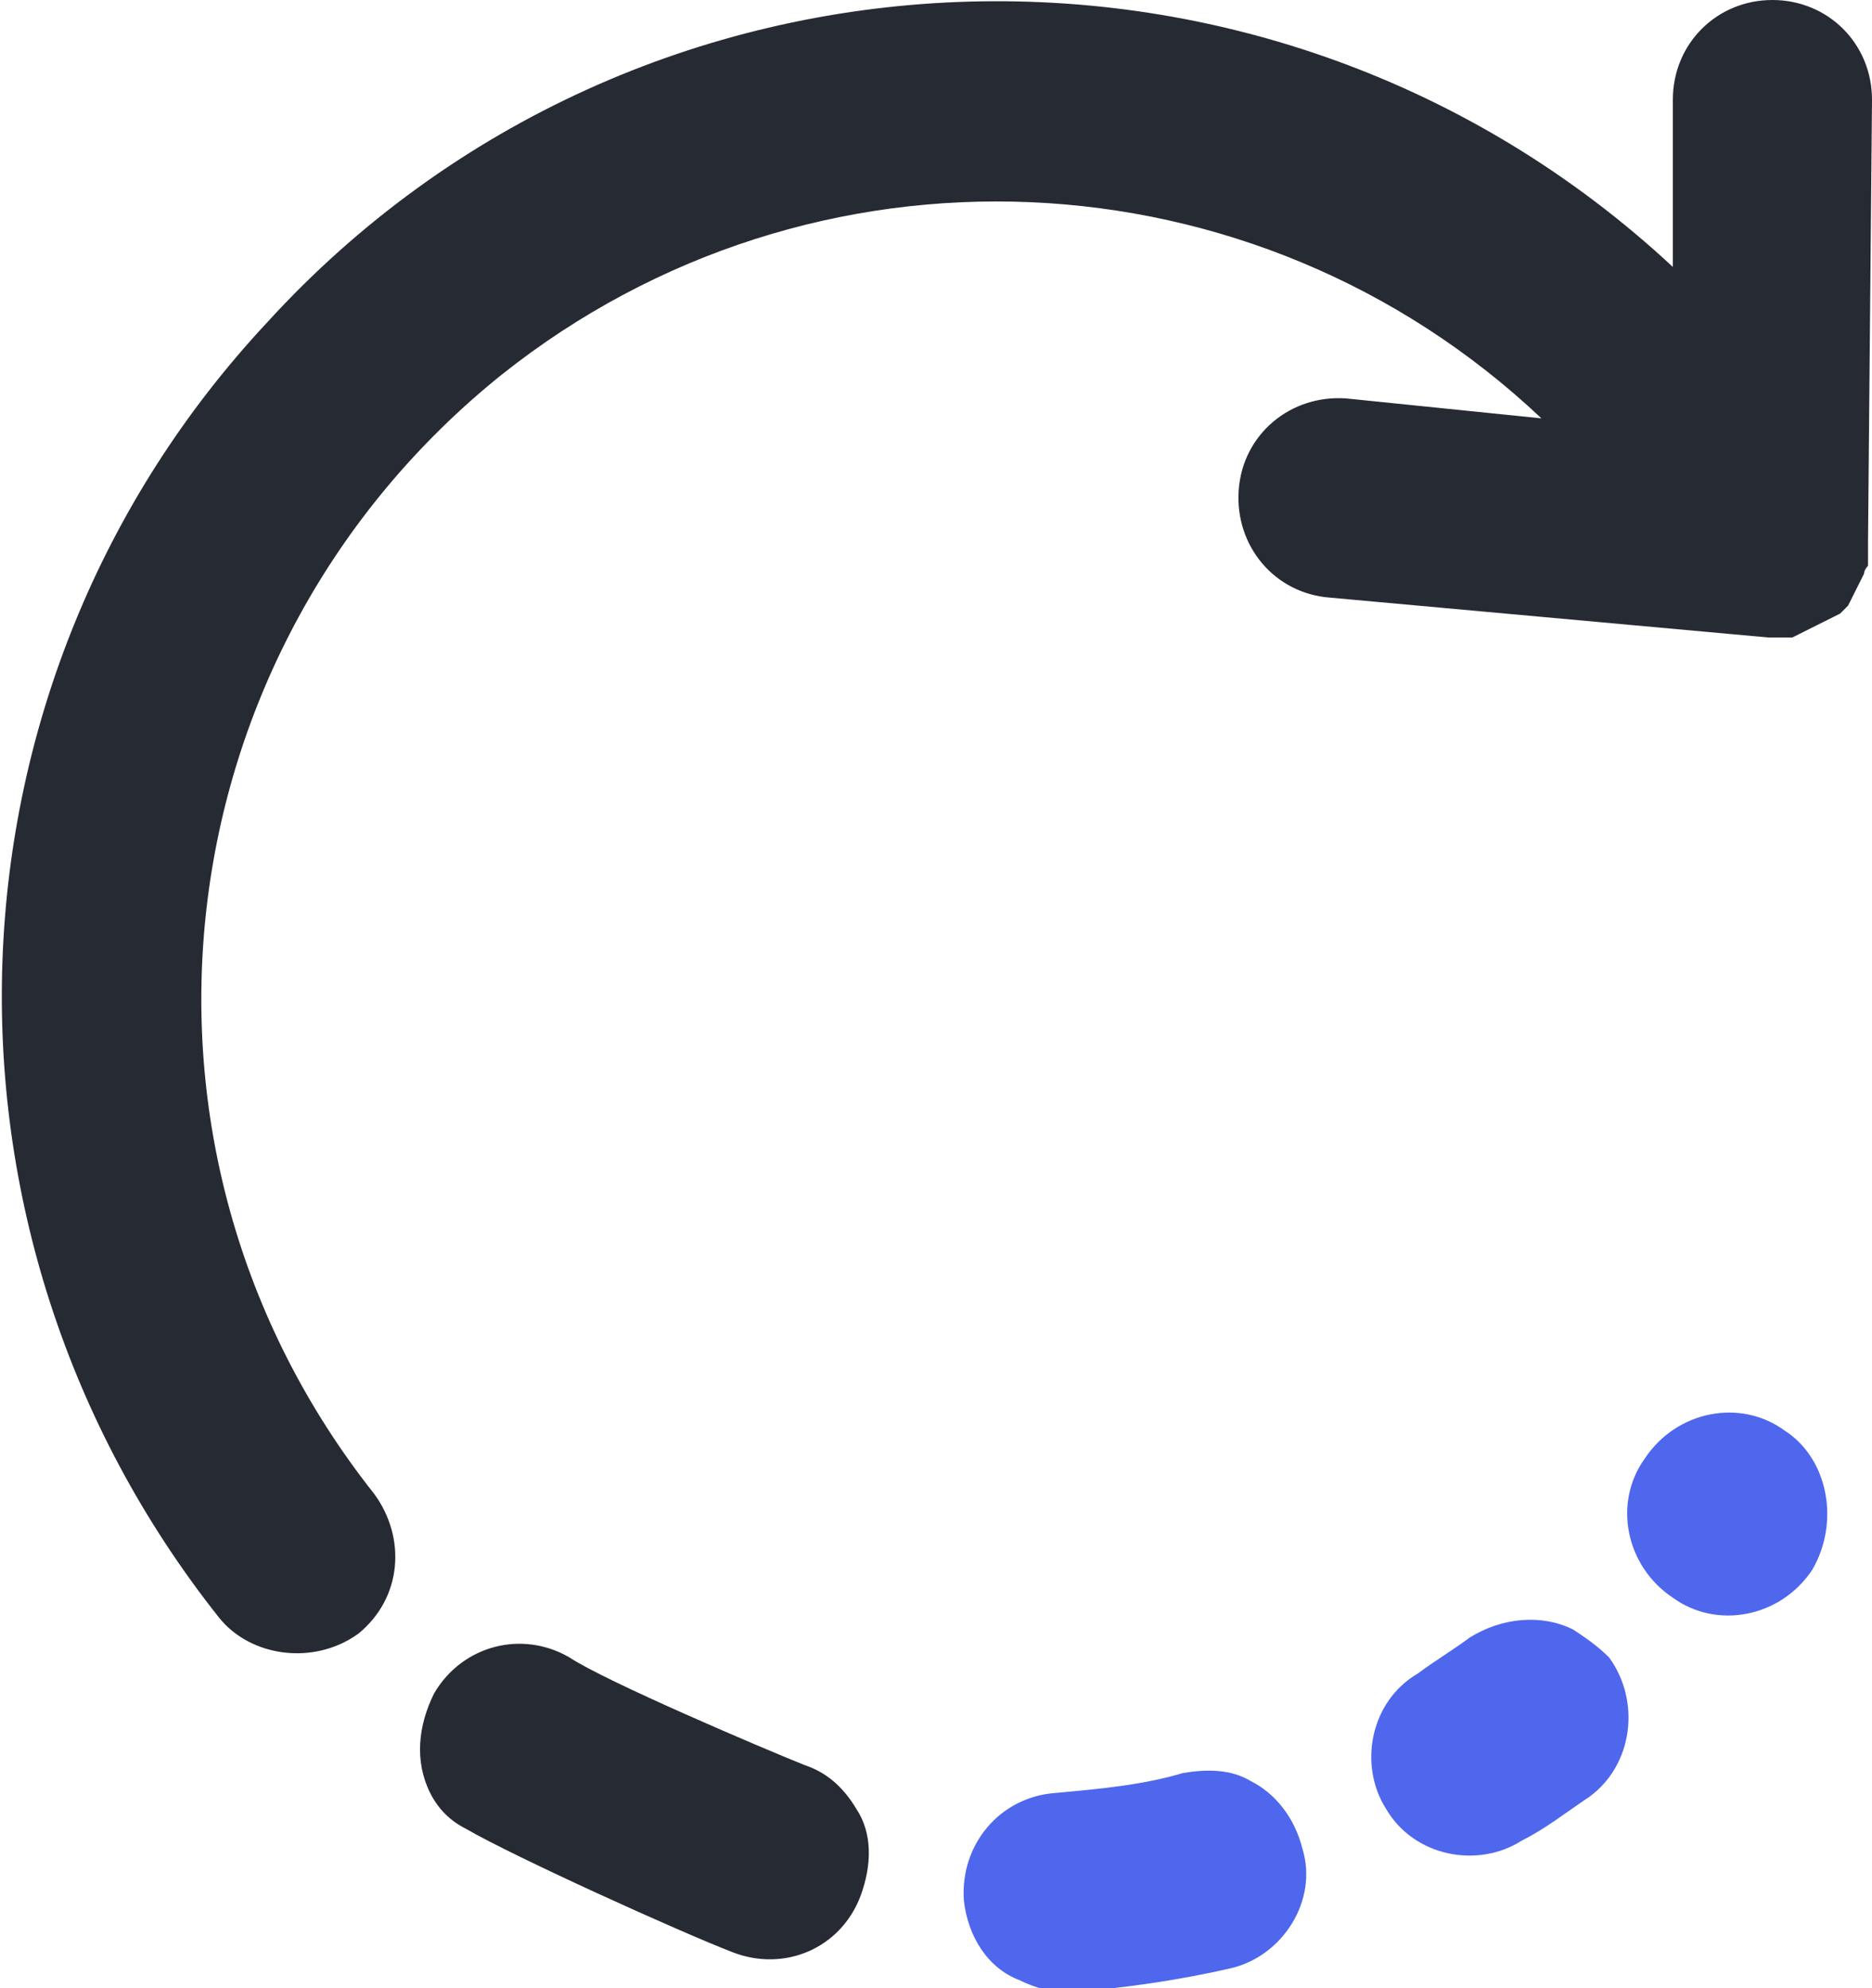 <?xml version="1.0" encoding="utf-8"?>
<!-- Generator: Adobe Illustrator 23.0.1, SVG Export Plug-In . SVG Version: 6.00 Build 0)  -->
<svg version="1.1" id="Слой_1" xmlns="http://www.w3.org/2000/svg" xmlns:xlink="http://www.w3.org/1999/xlink" x="0px" y="0px"
	 viewBox="0 0 47 49.9" style="enable-background:new 0 0 47 49.9;" xml:space="preserve">
<style type="text/css">
	.st0{fill:#262A33;}
	.st1{fill:#4E67ED;}
</style>
<title>Update</title>
<g id="Layer_2">
	<g id="Update">
		<path class="st0" d="M47,2.5C47,1.1,45.9,0,44.5,0S42,1.1,42,2.5v4.2C31.9-2.7,16-2.1,6.7,8.1c-8.4,9-8.9,22.8-1.2,32.5
			C6.3,41.6,7.9,41.8,9,41c1.1-0.9,1.2-2.4,0.4-3.5l0,0c-6.9-8.7-5.4-21.2,3.2-28.1c7.8-6.2,18.9-5.7,26.1,1.1L33.8,10
			c-1.4-0.1-2.6,0.9-2.7,2.3s0.9,2.6,2.3,2.7l11,1h0.6l0.2-0.1l0.2-0.1l0.2-0.1l0.2-0.1l0.2-0.1l0.2-0.1c0.1-0.1,0.1-0.1,0.2-0.2
			l0.1-0.2l0.1-0.2l0.1-0.2l0.1-0.2c0-0.1,0.1-0.2,0.1-0.2c0-0.1,0-0.2,0-0.3c0,0,0-0.1,0-0.1v-0.1v-0.1L47,2.5z"/>
		<g>
			<path class="st1" d="M31.4,44.7c-0.5-0.3-1.1-0.3-1.7-0.2c-1,0.3-2.1,0.4-3.2,0.5c-1.4,0.1-2.4,1.3-2.3,2.7
				c0.1,0.9,0.6,1.7,1.4,2c0.4,0.2,0.8,0.3,1.3,0.3c1.3-0.1,2.7-0.3,4-0.6c1.3-0.3,2.2-1.7,1.8-3C32.5,45.6,32,45,31.4,44.7z
				 M39.5,40.9c-0.8-0.4-1.8-0.3-2.6,0.2c-0.4,0.3-0.9,0.6-1.3,0.9c-1.2,0.7-1.5,2.3-0.8,3.4c0.7,1.2,2.3,1.5,3.4,0.8
				c0.6-0.3,1.1-0.7,1.7-1.1c1.1-0.8,1.3-2.4,0.5-3.5C40.1,41.3,39.8,41.1,39.5,40.9z M44.8,35.9c-1.1-0.8-2.7-0.5-3.5,0.7
				c-0.8,1.1-0.5,2.7,0.7,3.5c1.1,0.8,2.7,0.5,3.5-0.7C46.2,38.2,45.9,36.6,44.8,35.9z"/>
		</g>
		<path class="st0" d="M21.5,45.4c-0.3-0.5-0.7-0.9-1.3-1.1c-1-0.4-5-2.1-5.9-2.7c-1.2-0.7-2.7-0.3-3.4,0.9
			c-0.4,0.8-0.5,1.7-0.1,2.5c0.2,0.4,0.5,0.7,0.9,0.9c1.2,0.7,5.4,2.6,6.7,3.1c1.3,0.5,2.7-0.1,3.2-1.4C21.9,46.8,21.9,46,21.5,45.4
			z"/>
	</g>
</g>
</svg>
